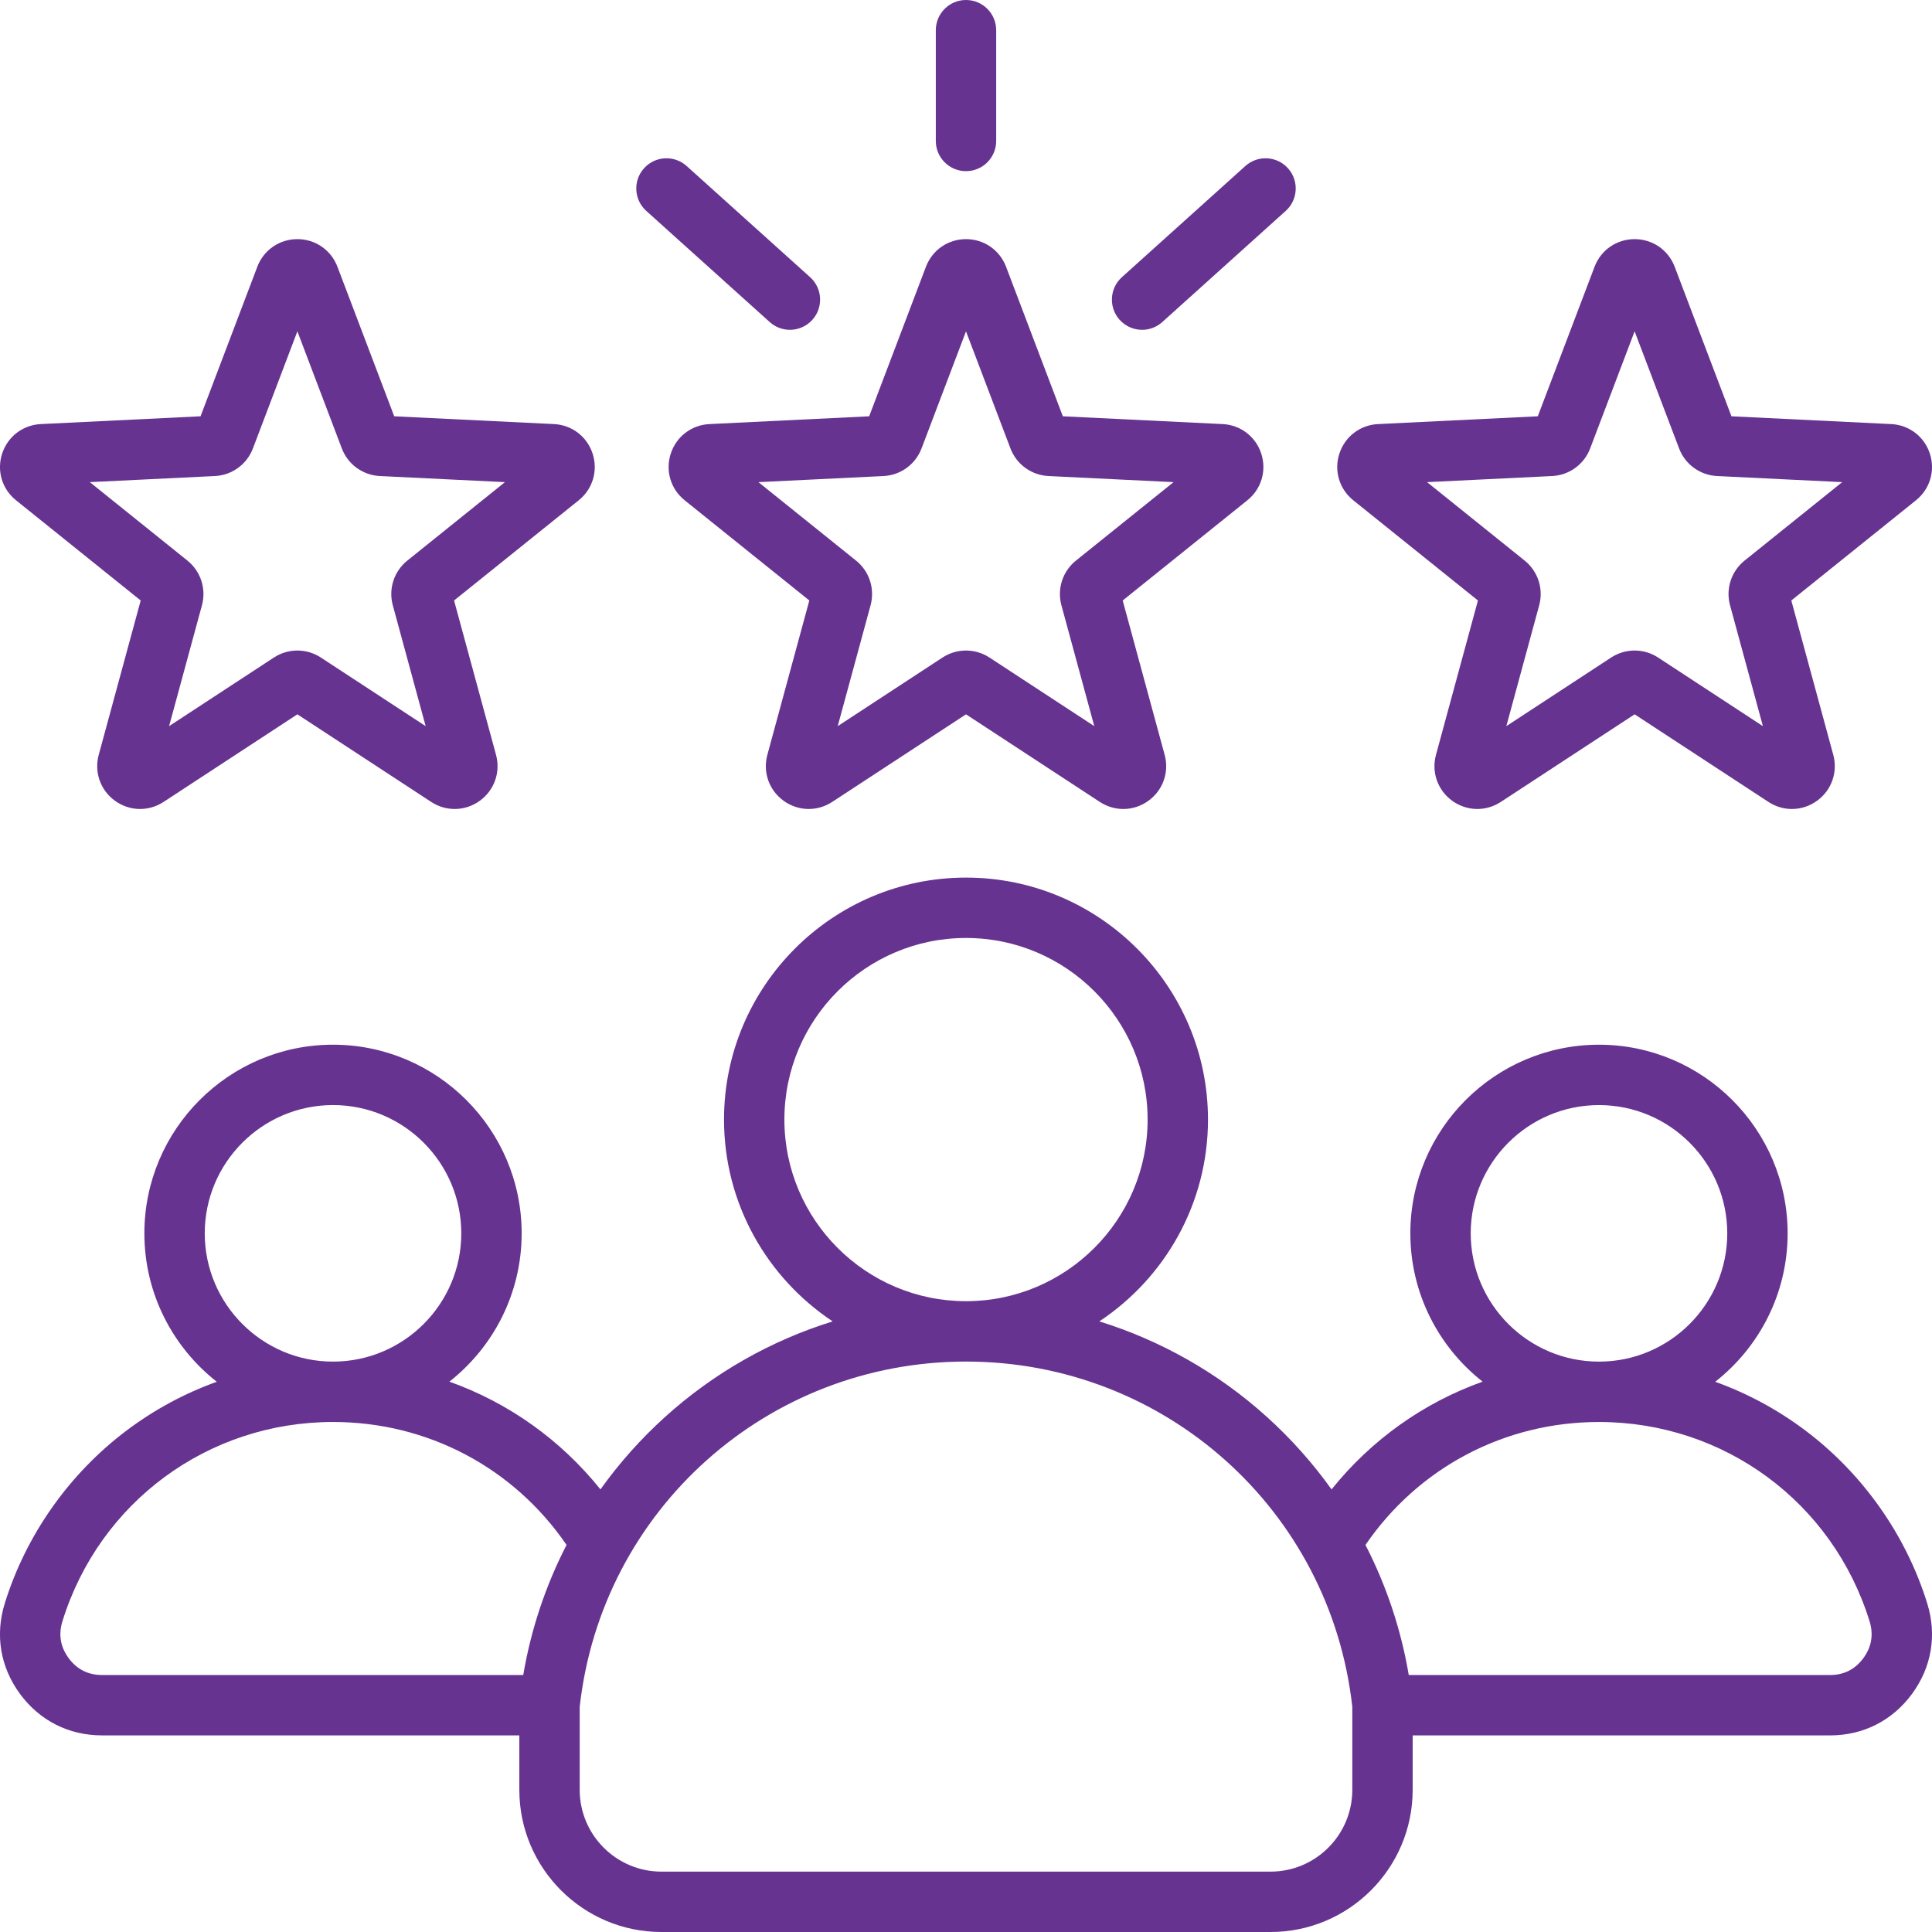 <?xml version="1.0" encoding="UTF-8"?> <svg xmlns="http://www.w3.org/2000/svg" width="512" height="512" viewBox="0 0 512 512" fill="none"><g clip-path="url(#clip0_277_205)"><path d="M177.756 120.221C176.285 124.748 177.733 129.6 181.443 132.583L214.478 159.135L203.359 200.034C202.111 204.626 203.792 209.402 207.645 212.204C211.499 215 216.558 215.123 220.541 212.517L256.002 189.304L291.464 212.518C293.376 213.769 295.535 214.391 297.69 214.391C300.026 214.391 302.357 213.66 304.358 212.204C308.213 209.405 309.895 204.626 308.644 200.034L297.525 159.136L330.558 132.585C334.271 129.603 335.719 124.75 334.247 120.221C332.776 115.691 328.752 112.616 323.997 112.386L281.664 110.322L266.62 70.7C264.931 66.249 260.762 63.372 256.001 63.372C251.24 63.372 247.071 66.248 245.383 70.699L230.338 110.323L188.008 112.386C183.251 112.616 179.227 115.691 177.756 120.221ZM234.152 126.155C238.664 125.935 242.615 123.064 244.216 118.842L256 87.807L267.784 118.845C269.388 123.066 273.34 125.935 277.848 126.155L311.005 127.772L285.129 148.569C281.608 151.4 280.1 156.045 281.285 160.401L289.994 192.435L262.218 174.252C260.329 173.016 258.164 172.398 255.999 172.398C253.834 172.398 251.667 173.017 249.777 174.253L222.003 192.435L230.712 160.403C231.898 156.044 230.389 151.398 226.867 148.569L200.992 127.773L234.152 126.155ZM248 37.358V8C248 3.582 251.582 0 256 0C260.418 0 264 3.582 264 8V37.358C264 41.776 260.418 45.358 256 45.358C251.582 45.358 248 41.776 248 37.358ZM296.719 84.756C293.763 81.473 294.028 76.414 297.311 73.458L330.026 44C333.31 41.043 338.368 41.308 341.325 44.592C344.281 47.875 344.016 52.934 340.733 55.89L308.017 85.348C306.488 86.725 304.574 87.403 302.666 87.403C300.479 87.403 298.299 86.511 296.719 84.756ZM170.675 44.592C173.631 41.308 178.689 41.043 181.974 44L214.69 73.458C217.973 76.414 218.238 81.473 215.282 84.756C213.702 86.51 211.522 87.403 209.334 87.403C207.427 87.403 205.513 86.725 203.983 85.348L171.267 55.89C167.983 52.934 167.719 47.875 170.675 44.592ZM358.634 132.583L391.669 159.135L380.55 200.034C379.302 204.626 380.983 209.402 384.836 212.204C388.687 215 393.747 215.122 397.732 212.517L433.193 189.304L468.655 212.518C470.567 213.769 472.726 214.391 474.881 214.391C477.217 214.391 479.548 213.66 481.549 212.204C485.402 209.407 487.084 204.63 485.835 200.034L474.716 159.136L507.749 132.585C511.461 129.604 512.909 124.751 511.437 120.221C509.966 115.691 505.942 112.616 501.188 112.386L458.855 110.322L443.812 70.7C442.123 66.249 437.954 63.372 433.193 63.372C428.431 63.372 424.262 66.248 422.573 70.699L407.53 110.322L365.2 112.385C360.442 112.615 356.418 115.691 354.947 120.221C353.475 124.75 354.923 129.603 358.634 132.583ZM411.342 126.155C415.855 125.935 419.807 123.064 421.409 118.841L433.192 87.806L444.974 118.84C446.577 123.064 450.529 125.935 455.04 126.154L488.197 127.771L462.324 148.566C458.801 151.396 457.291 156.042 458.477 160.4L467.186 192.434L439.41 174.251C437.52 173.015 435.355 172.397 433.19 172.397C431.024 172.397 428.858 173.016 426.969 174.252L399.195 192.434L407.904 160.402C409.089 156.045 407.581 151.4 404.059 148.568L378.184 127.771L411.342 126.155ZM4.25 132.583L37.285 159.135L26.166 200.034C24.918 204.626 26.599 209.402 30.452 212.204C34.306 215 39.365 215.123 43.348 212.517L78.809 189.304L114.271 212.518C116.183 213.769 118.342 214.391 120.497 214.391C122.833 214.391 125.164 213.66 127.165 212.204C131.018 209.407 132.7 204.63 131.451 200.034L120.332 159.136L153.365 132.585C157.075 129.606 158.524 124.754 157.053 120.216C155.579 115.689 151.555 112.615 146.804 112.385L104.471 110.321L89.428 70.7C87.739 66.249 83.57 63.372 78.809 63.372C74.047 63.372 69.878 66.248 68.189 70.699L53.146 110.322L10.816 112.385C6.059 112.615 2.035 115.691 0.565 120.216C-0.91 124.747 0.537 129.602 4.25 132.583ZM56.958 126.155C61.471 125.935 65.423 123.064 67.025 118.841L78.808 87.806L90.59 118.84C92.193 123.064 96.145 125.935 100.656 126.154L133.813 127.771L107.94 148.566C104.417 151.396 102.907 156.042 104.093 160.4L112.802 192.434L85.026 174.251C83.136 173.015 80.971 172.397 78.806 172.397C76.64 172.397 74.474 173.016 72.585 174.252L44.811 192.434L53.52 160.402C54.705 156.045 53.197 151.4 49.675 148.568L23.8 127.771L56.958 126.155ZM510.741 424.933C505.112 406.755 493.583 390.433 478.276 378.971C470.948 373.484 462.968 369.21 454.55 366.184C466.221 357.024 473.741 342.804 473.741 326.851C473.741 299.285 451.314 276.859 423.749 276.859C396.183 276.859 373.756 299.285 373.756 326.851C373.756 342.785 381.258 356.991 392.906 366.152C377.295 371.724 363.465 381.514 352.874 394.706C347.924 387.781 342.214 381.349 335.795 375.544C322.861 363.847 307.682 355.257 291.335 350.18C308.67 338.688 320.13 319.011 320.13 296.7C320.13 261.34 291.361 232.572 256.001 232.572C220.641 232.572 191.872 261.34 191.872 296.7C191.872 319.011 203.331 338.688 220.666 350.18C204.318 355.256 189.139 363.847 176.205 375.544C169.786 381.349 164.076 387.781 159.127 394.705C148.537 381.512 134.707 371.722 119.095 366.149C130.742 356.988 138.245 342.782 138.245 326.848C138.245 299.282 115.818 276.856 88.253 276.856C60.687 276.856 38.26 299.282 38.26 326.848C38.26 342.8 45.78 357.021 57.45 366.181C49.032 369.207 41.052 373.481 33.723 378.968C18.416 390.429 6.887 406.752 1.258 424.929C-1.343 433.325 0.098 441.846 5.315 448.924C10.531 456 18.245 459.896 27.035 459.896H137.628V474.334C137.628 495.104 154.525 512.001 175.295 512.001H336.705C357.474 512.001 374.372 495.104 374.373 474.334V459.9H484.965C493.756 459.9 501.47 456.003 506.685 448.928C511.901 441.85 513.342 433.328 510.741 424.933ZM423.749 292.859C442.492 292.859 457.741 308.108 457.741 326.851C457.741 345.595 442.492 360.844 423.749 360.844C405.005 360.844 389.756 345.595 389.756 326.851C389.756 308.108 405.005 292.859 423.749 292.859ZM207.872 296.7C207.872 270.162 229.463 248.572 256.001 248.572C282.539 248.572 304.13 270.162 304.13 296.7C304.13 323.23 282.553 344.814 256.027 344.828C256.018 344.828 256.008 344.828 256 344.828C255.992 344.828 255.983 344.828 255.974 344.828C229.448 344.813 207.872 323.229 207.872 296.7ZM88.253 292.855C106.996 292.855 122.245 308.104 122.245 326.847C122.245 345.591 106.996 360.84 88.253 360.84C69.509 360.84 54.26 345.591 54.26 326.847C54.26 308.104 69.509 292.855 88.253 292.855ZM138.667 443.895H27.036C23.354 443.895 20.38 442.393 18.195 439.429C16.009 436.465 15.454 433.179 16.543 429.662C26.327 398.067 55.146 376.84 88.253 376.84C113.296 376.84 136.109 388.94 150.14 409.423C144.593 420.199 140.708 431.814 138.667 443.895ZM358.373 474.333C358.372 486.28 348.652 496 336.705 496H175.295C163.348 496 153.628 486.28 153.628 474.333V452.33C159.42 400.142 203.344 360.841 255.974 360.828C255.983 360.828 255.992 360.829 256.001 360.829C256.01 360.829 256.019 360.828 256.027 360.828C308.656 360.842 352.579 400.142 358.373 452.33V474.333ZM493.806 439.434C491.621 442.397 488.648 443.899 484.965 443.899H373.335C371.293 431.817 367.408 420.202 361.862 409.425C375.894 388.943 398.706 376.844 423.748 376.844C456.855 376.844 485.674 398.072 495.458 429.667C496.547 433.182 495.991 436.468 493.806 439.434Z" fill="#673390"></path></g><defs><clipPath id="clip0_277_205"><rect width="512" height="512" fill="white"></rect></clipPath></defs></svg> 